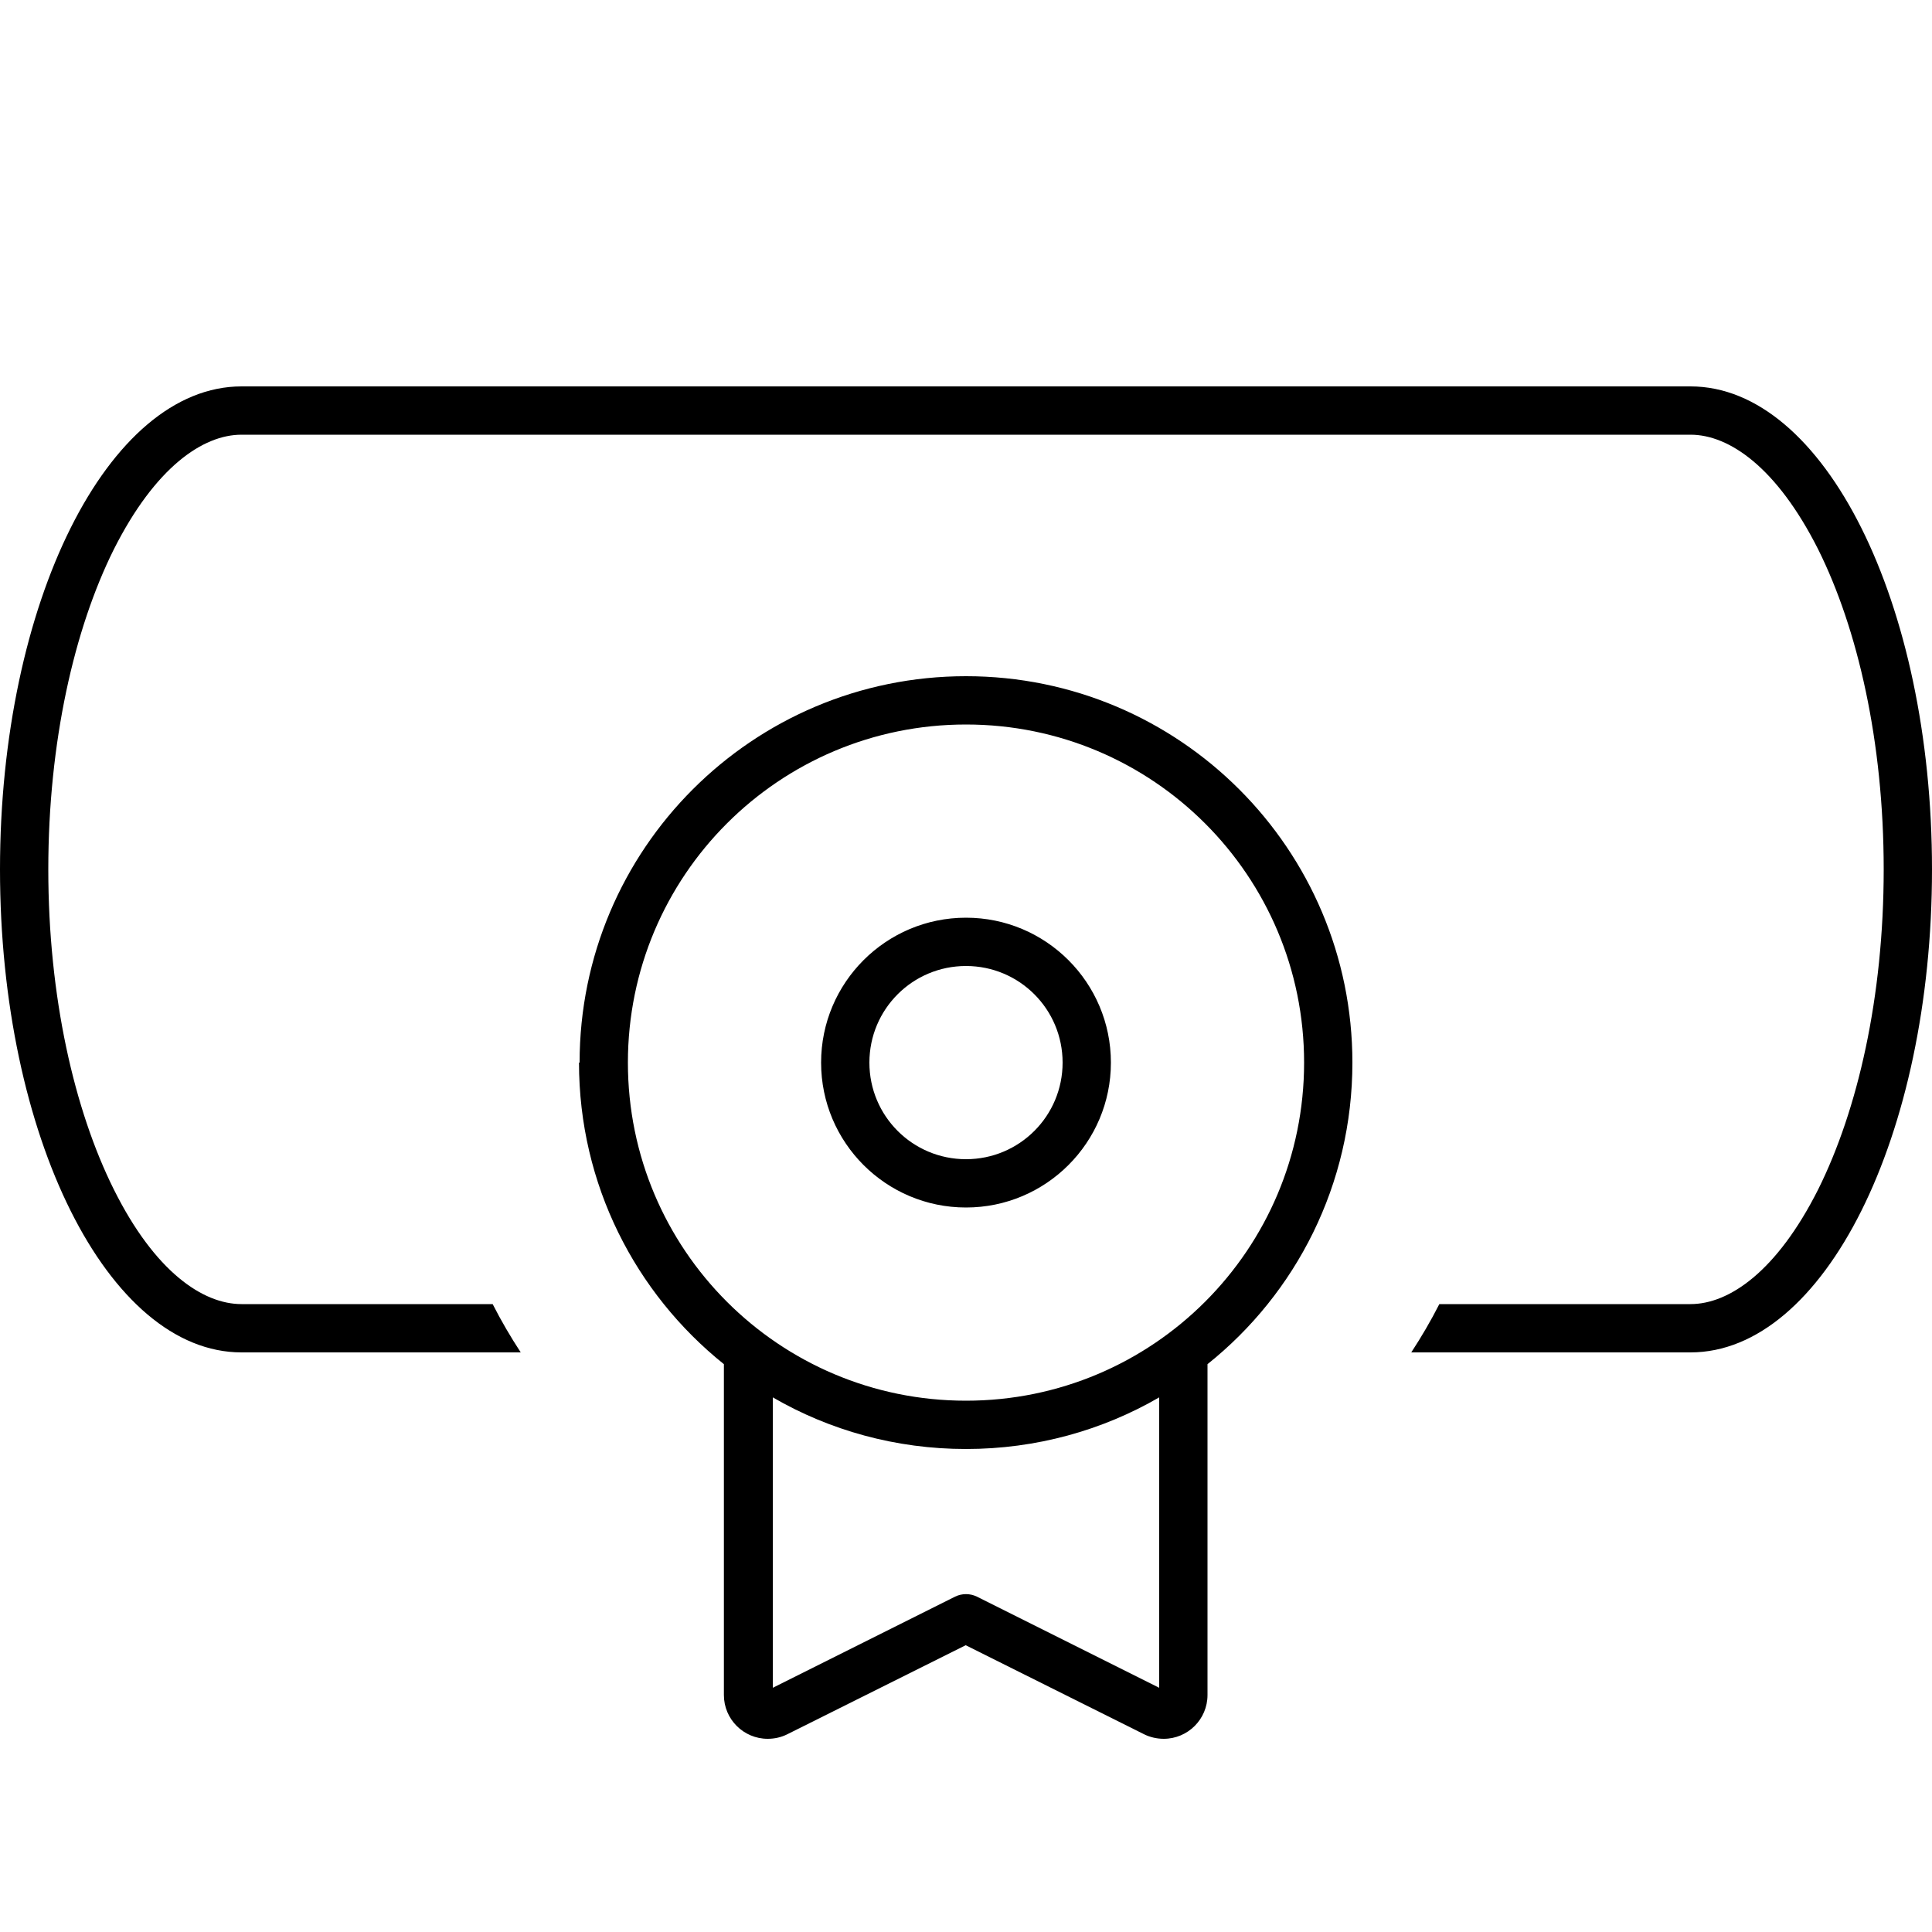 <svg xmlns="http://www.w3.org/2000/svg" viewBox="0 0 640 640"><!--! Font Awesome Pro 7.1.0 by @fontawesome - https://fontawesome.com License - https://fontawesome.com/license (Commercial License) Copyright 2025 Fonticons, Inc. --><path fill="currentColor" d="M37.7 394C51.3 421.3 67.2 432 80 432L163.2 432C166 437.5 169.1 442.8 172.5 448L80 448C35.8 448 0 376.4 0 288C0 199.6 35.8 128 80 128L560 128C604.2 128 640 199.6 640 288C640 376.4 604.2 448 560 448L467.5 448C470.9 442.8 474 437.5 476.8 432L560 432C572.8 432 588.6 421.2 602.3 394C615.4 367.7 624 330.3 624 288C624 245.7 615.4 208.3 602.3 182C588.6 154.8 572.8 144 560 144L80 144C67.2 144 51.4 154.8 37.7 182C24.6 208.3 16 245.8 16 288C16 330.2 24.6 367.7 37.7 394zM192 352C192 281.3 249.3 224 320 224C390.7 224 448 281.3 448 352C448 392.4 429.3 428.5 400 451.9L400 561.5C400 569.5 393.5 576 385.5 576C383.3 576 381 575.5 379 574.5L319.9 545L260.8 574.5C258.8 575.5 256.6 576 254.3 576C246.3 576 239.8 569.5 239.8 561.5L239.8 451.9C210.5 428.4 191.8 392.4 191.8 352zM384 559.1L384 462.9C365.2 473.8 343.3 480 320 480C296.7 480 274.8 473.8 256 462.9L256 559.1L316.4 528.9C318.7 527.8 321.3 527.8 323.6 528.9L384 559.1zM320 464C381.9 464 432 413.9 432 352C432 290.1 381.9 240 320 240C258.1 240 208 290.1 208 352C208 413.9 258.1 464 320 464zM352 352C352 334.3 337.7 320 320 320C302.3 320 288 334.3 288 352C288 369.7 302.3 384 320 384C337.7 384 352 369.7 352 352zM272 352C272 325.5 293.5 304 320 304C346.5 304 368 325.5 368 352C368 378.5 346.5 400 320 400C293.5 400 272 378.5 272 352z"/></svg>